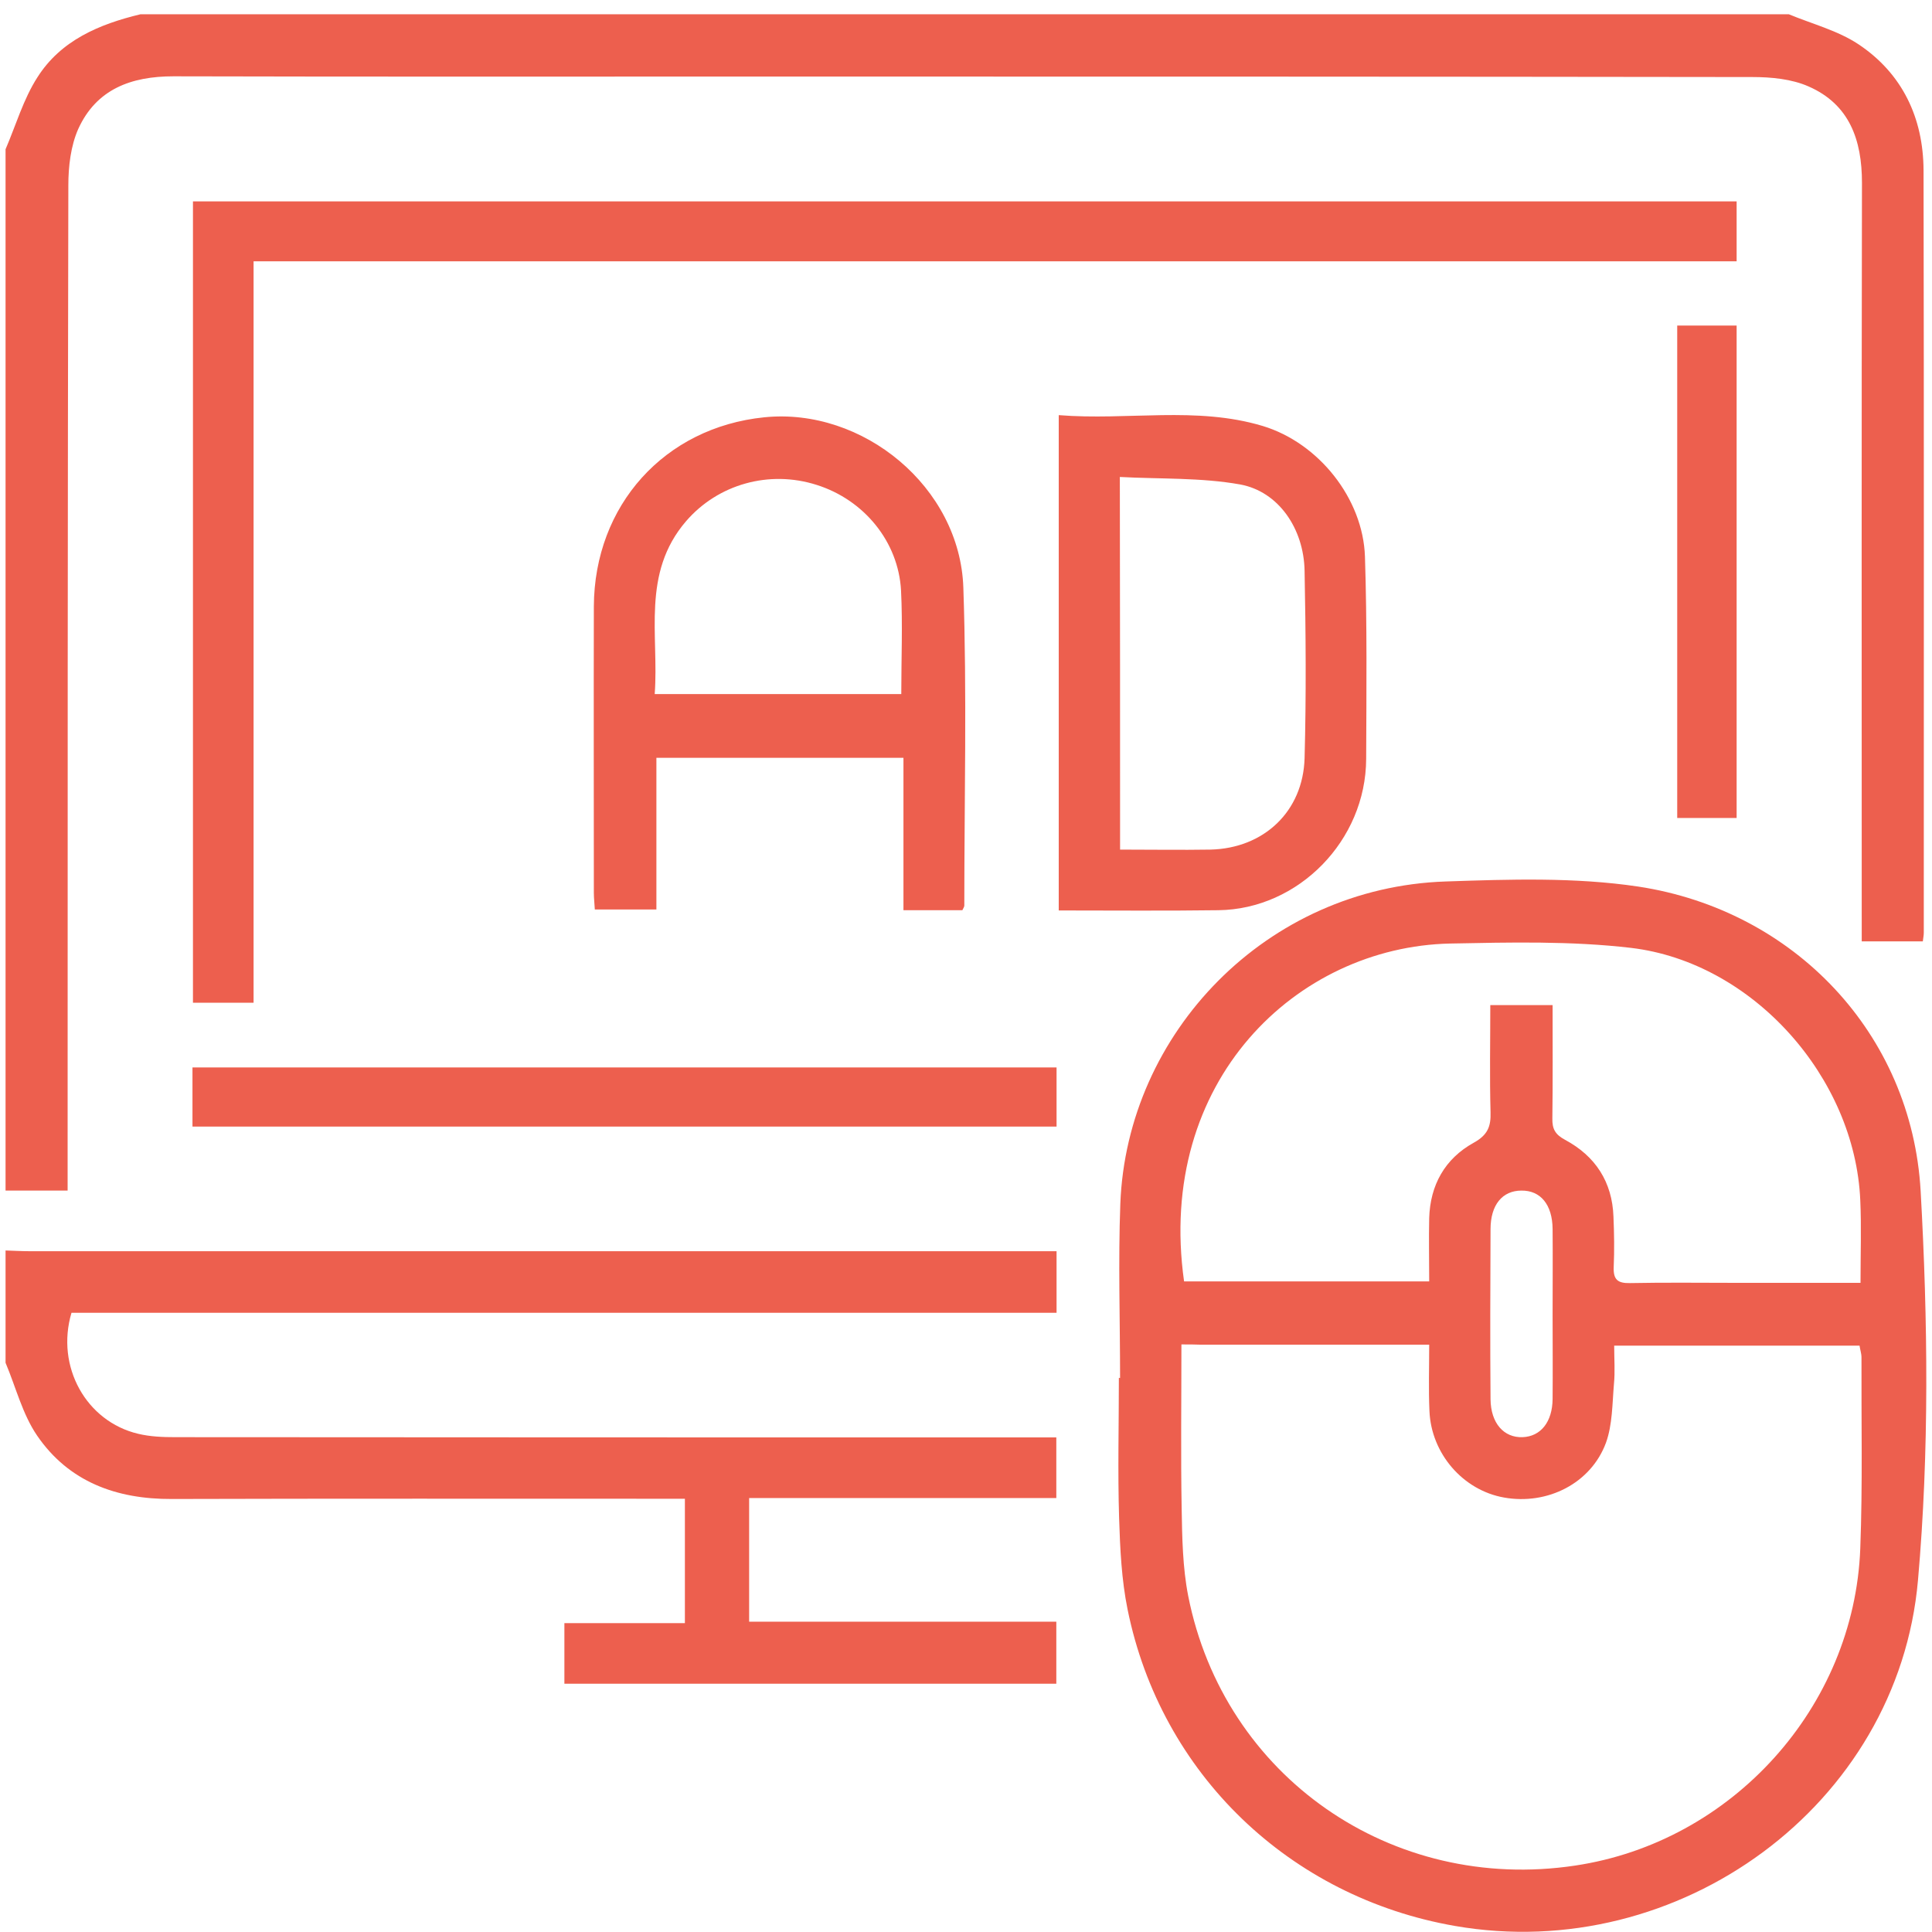 <svg xmlns="http://www.w3.org/2000/svg" xml:space="preserve" x="0" y="0" viewBox="0 0 800 800"><path d="M740.7 5.9c9.6 4 20.2 6.7 28.8 12.4 18.2 12.1 26.9 30.5 27 52.2.2 105.2.1 210.4.1 315.7 0 1-.2 2-.4 3.6h-25.3v-10.1c0-101.3-.1-202.7.1-304 0-17.8-5.2-32.5-22.1-39.9-7-3.1-15.5-3.9-23.3-3.9-137.8-.2-275.6-.2-413.4-.2-80.1 0-160.3.1-240.4-.1-17.5 0-31.9 5.3-39.4 21.8-3.1 7-4.1 15.5-4.1 23.3-.3 135.1-.3 270.4-.3 405.6V493H2.3V61.8C6.6 51.8 9.7 41 15.5 32c9.7-15.3 25.6-22 42.7-26.1h682.5zM2.3 517.8c3.4.1 6.7.3 10.1.3h425.1v25.5H29.6c-6.6 22.3 6.1 45 27.6 50.1 5 1.2 10.2 1.4 15.4 1.4 118.4.1 236.8.1 355.1.1h9.7v25.1H310.2v51.2h127.2v25.7H233.7v-25.1h49.9v-51.5h-9.3c-67.7 0-135.4-.1-203.2.1-22.9.1-42.6-7.1-55.7-26.2-6.1-8.9-8.8-20-13.1-30.2v-46.5z" fill="#ed5f4e"></path><path d="M463.8 570.6c0-24-.8-48.1.1-72.1 2.7-70.9 60.6-131 134.7-133.5 26.5-.9 53.6-1.8 79.7 2.1 64.7 9.8 113.3 61 117 126.1 3 53.6 3.6 107.8-1.1 161.1-8.2 93.4-99.2 159.3-191.7 143.2-68.5-11.9-121.8-63-135.6-131.1-2.5-12.3-3.1-25.1-3.5-37.7-.6-19.4-.1-38.8-.1-58.2.2.1.4.1.5.1zm25.4-13.9c0 23.4-.3 45.6.1 67.9.2 12.1.4 24.4 2.7 36.2 14.8 74.9 84.3 123.1 160.2 111.7 65-9.7 115.6-65.6 118.1-131.3 1-26.3.4-52.7.5-79.1 0-1.7-.6-3.3-.8-4.9H668.4c0 5.6.4 10.8-.1 15.9-.7 8.2-.6 16.8-3.3 24.3-6.2 16.8-24.2 25.9-42.2 22.7-17-3-30.2-18.2-30.9-35.9-.4-8.9-.1-17.9-.1-27.4H497c-2.3-.1-4.6-.1-7.8-.1zm281.2-25.5c0-12.1.4-23.2-.1-34.2-2.2-50.9-44.5-98.5-94.9-104.5-24.7-2.9-50-2.3-75-1.8-63.4 1.4-121.8 56.8-110.1 139.9h101.5c0-9.1-.2-17.7 0-26.2.4-13.7 6.5-24.6 18.4-31.2 5.8-3.2 7.2-6.7 7-12.7-.4-14.6-.1-29.3-.1-44.3h25.8c0 16 .1 31.5-.1 46.9-.1 4.4 1.2 6.7 5.3 8.9 12.5 6.7 19.5 17.4 20 31.8.3 7 .4 14 .1 20.9-.2 5.2 1.7 6.7 6.7 6.6 14.7-.3 29.5-.1 44.2-.1h51.3zm-127.5 13.3c0-11.9.1-23.7 0-35.6-.1-10.1-5-16-12.9-15.9-7.9 0-12.8 5.9-12.8 16-.1 23.5-.2 46.9 0 70.4.1 9.9 5.5 16 13.3 15.7 7.5-.3 12.3-6.3 12.4-15.8.1-11.6 0-23.2 0-34.8zm76.2-461.1v24.8H105v307H79.9V83.4h639.2z" fill="#ed5f4e"></path><path d="M398.5 376.9h-24.4v-63.1H271.8v62.8h-25.5c-.1-2.3-.4-4.6-.4-6.9 0-39.5-.1-79 0-118.6.2-41.9 29.3-74.1 70.5-78.3 40.9-4.2 81.1 28.9 82.5 70.5 1.5 43.9.4 87.8.4 131.7 0 .5-.4 1-.8 1.9zm-25.3-89.5c0-14.6.6-28.8-.1-42.9-1.1-20.2-15.3-37.5-34.9-43.7-19.7-6.3-40.9-.3-54.1 15-18.6 21.6-11.2 47.2-13 71.6h102.1zm65.2-115.5c28.6 2.3 56.9-3.8 84.5 4.5 23.1 7 41.5 30 42.3 54.1.9 27.9.6 55.8.5 83.7-.1 33.9-28.1 62.3-61.2 62.7-21.9.3-43.8.1-66.1.1V171.9zm25.4 179.9c12.8 0 25.1.2 37.4 0 22.1-.5 38.4-15.8 39-37.9.7-25.8.5-51.7 0-77.5-.3-17.5-10.8-32.9-26.7-35.8-16.2-2.9-33.1-2.2-49.8-3.1.1 52.4.1 103 .1 154.3zM79.7 466.5V442h357.8v24.5H79.7zm639.4-127.8h-24.6V134.8h24.6v203.9z" fill="#ed5f4e"></path></svg>